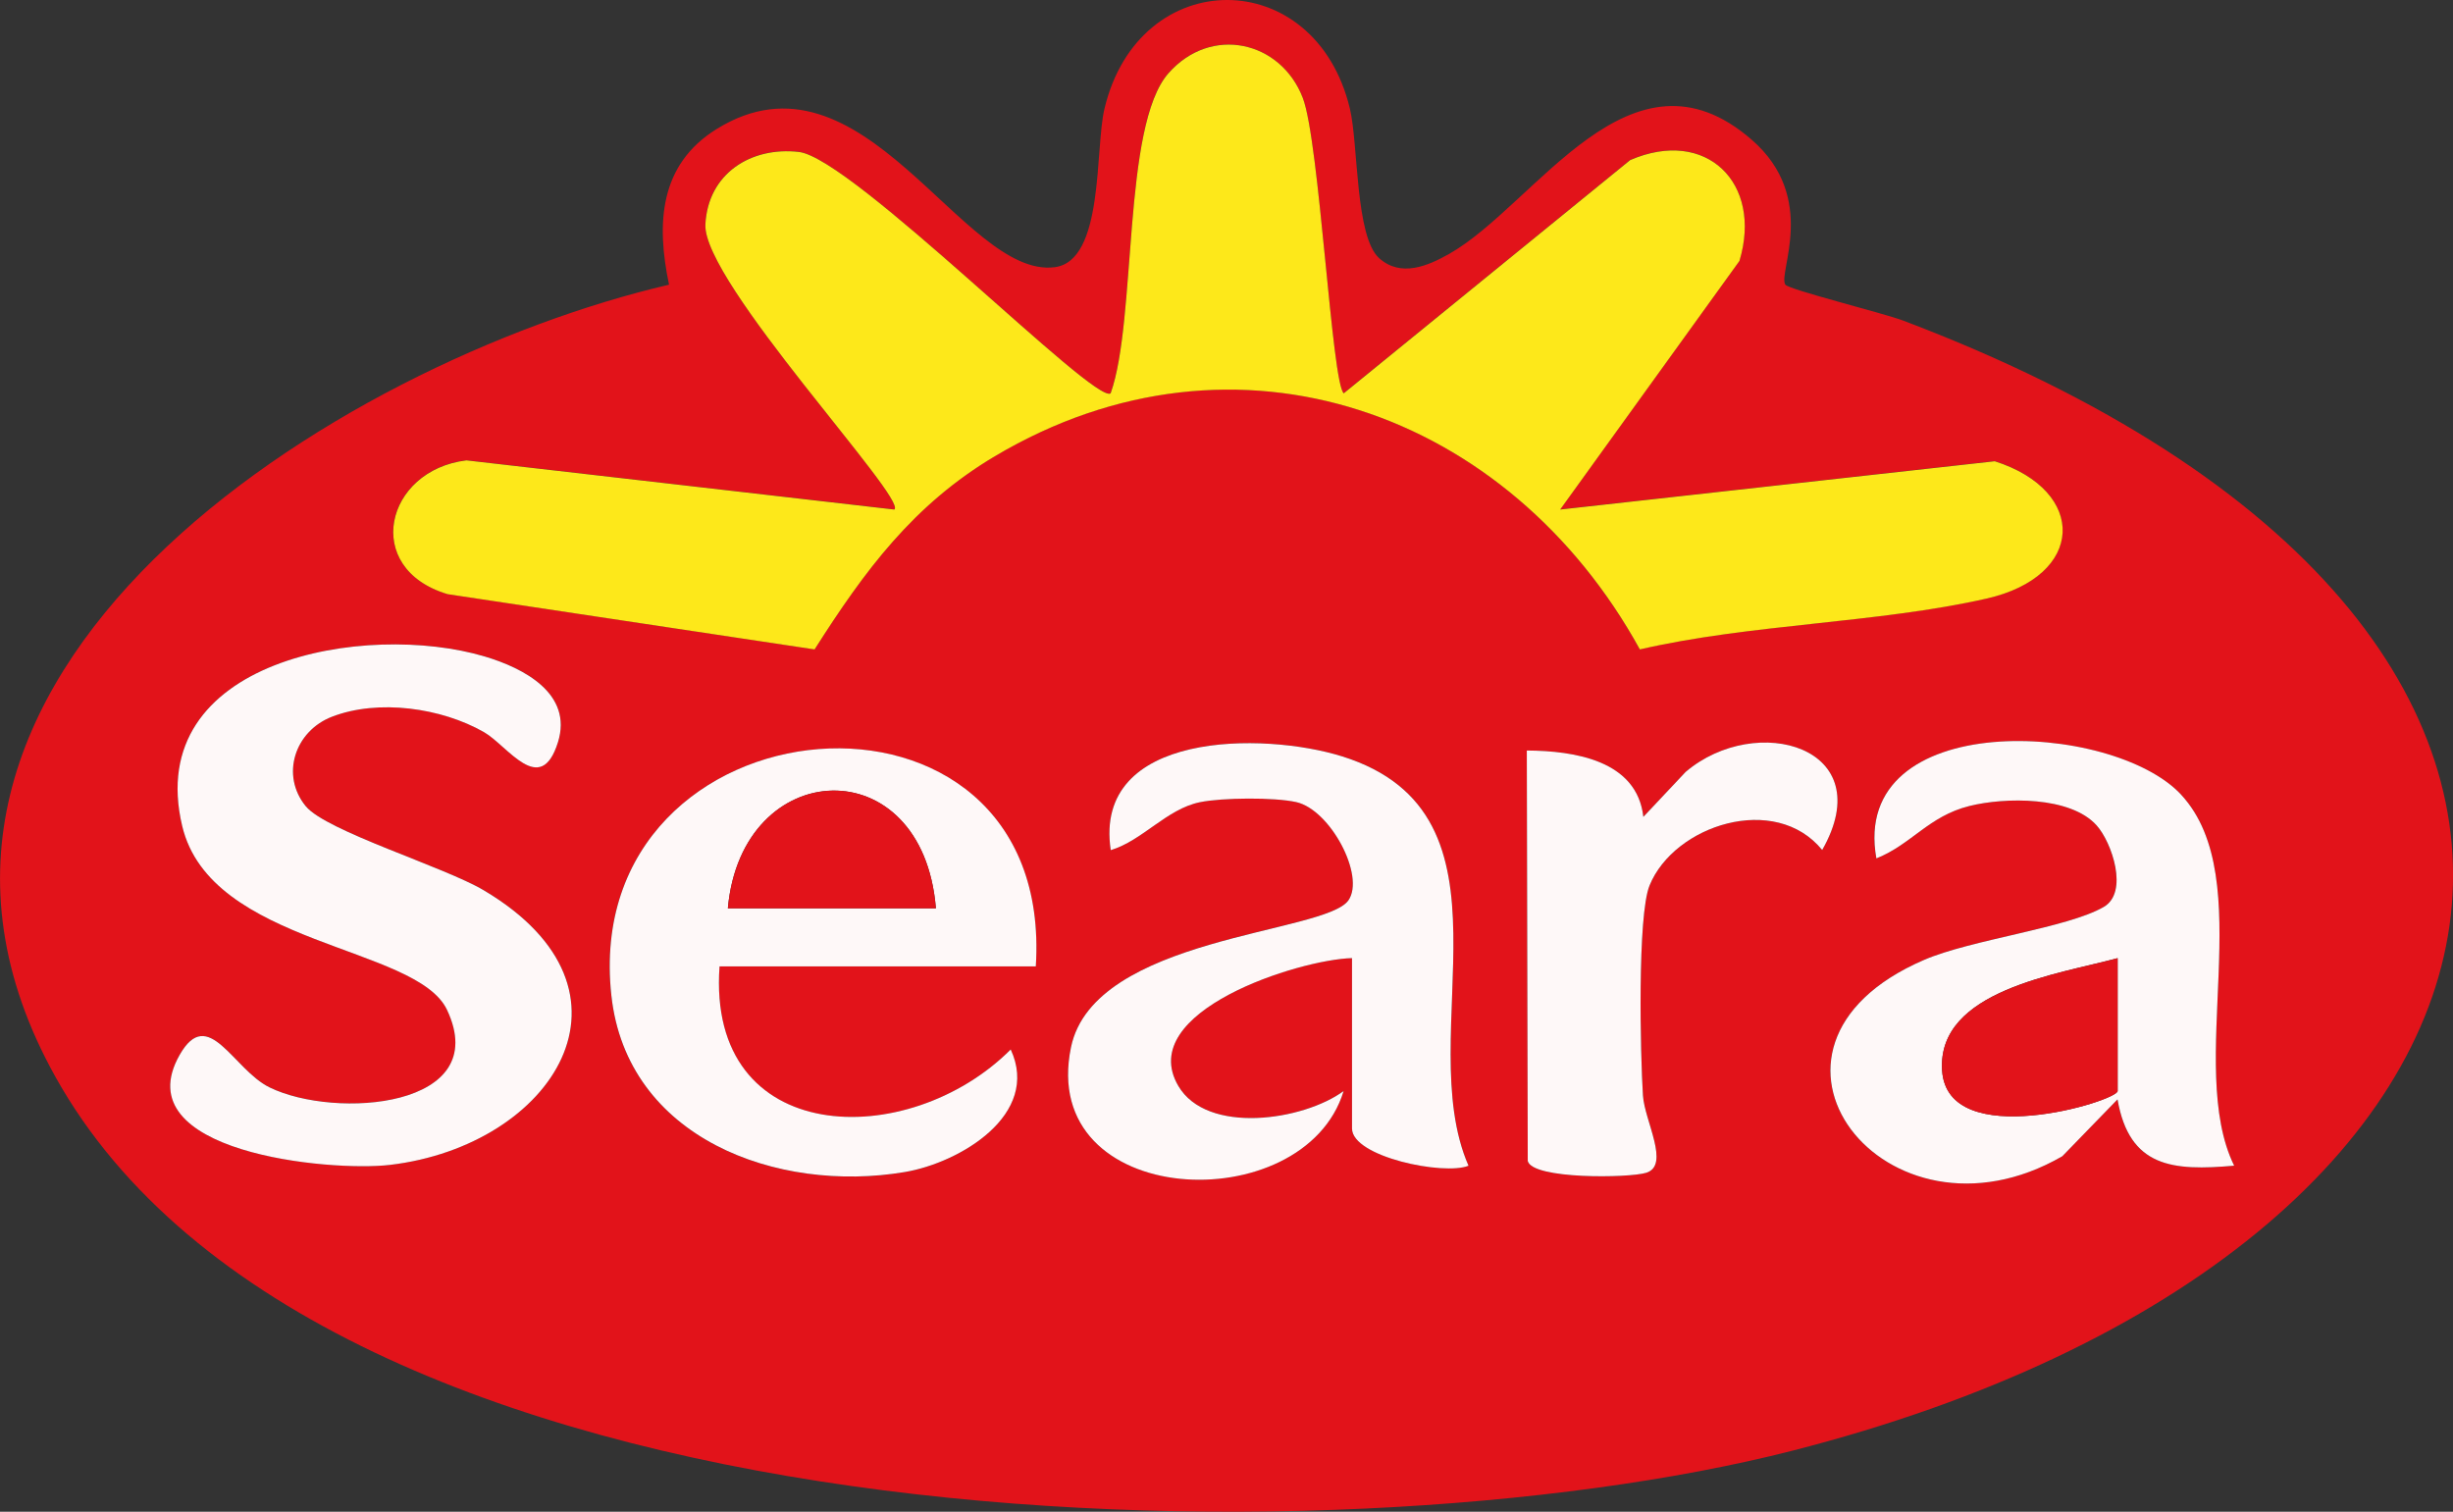 <svg xmlns="http://www.w3.org/2000/svg" id="Camada_1" data-name="Camada 1" viewBox="0 0 412.47 254.2"><rect x="0" y="0" width="412.47" height="254.2" fill="#333333" stroke="none"/><defs><style>      .cls-1 {        fill: #fde81a;      }      .cls-2 {        fill: #e2131a;      }      .cls-3 {        fill: #fef8f8;      }    </style></defs><path class="cls-2" d="M231.9,43.41c3.64,3.27,8.21,1.31,11.82-.74,14.6-8.31,30.5-36.85,50.83-19.17,11.3,9.82,4.31,22.48,5.66,24.37.6.84,16.49,4.78,19.84,6.05,137.17,51.94,113.94,156.17-18.78,190.05-77.03,19.66-247.36,17.04-291.94-62.88C-28.36,113.54,56.75,60.87,112.5,47.87c-2.16-10.24-1.67-20.19,8.03-26.19,24.59-15.21,41.31,25.24,56.82,23.25,8.33-1.07,6.74-19.82,8.36-26.63,5.8-24.42,35.47-24.38,41.28,0,1.43,6,.87,21.48,4.91,25.11ZM225.96,66.13c-2.03-1.48-4.08-42.38-6.91-49.69-3.7-9.57-15.4-12.26-22.57-4.16-7.82,8.84-5.3,41.46-9.74,53.84-2.69,1.96-43.42-39.56-52.42-40.59-8.12-.93-15.28,3.67-15.72,12.18-.5,9.67,34.1,46.22,31.77,47.95l-71.95-8.27c-13.68,1.64-17.64,18.18-3.16,22.5l61.7,9.29c8.43-13.23,16.6-24.32,30.31-32.48,40.71-24.2,86.58-7.3,108.46,32.48,18.61-4.3,39.9-4.39,58.26-8.54,16.66-3.76,17.06-18.11,1.42-23.1l-73.08,8.12,30.15-41.81c3.94-13.12-5.61-22.47-18.38-16.95l-48.15,39.21ZM51.43,135.58c-4.29-5.22-1.88-12.64,4.39-15.07,7.78-3.01,18.41-1.51,25.58,2.6,3.97,2.27,9.48,11.04,12.41,1.72,2.59-8.24-5.83-12.52-12.27-14.44-20.02-5.97-57.52.5-50.91,28.47,4.77,20.19,39.4,20.06,44.54,30.95,7.78,16.5-18.79,18.43-29.84,13.03-6.15-3.01-10.29-13.96-15.12-5.47-9.34,16.41,25.22,19.69,35.35,18.5,27.38-3.21,44.34-29.23,15.78-46.18-6.64-3.94-26.49-9.95-29.91-14.12ZM227.34,161.11v28.63c0,4.79,15.48,7.95,19.59,6.27-9.67-22.14,9.95-59.08-21.27-68.84-13.17-4.12-41.91-4.32-38.89,15.77,5.31-1.58,9.4-6.92,15-8.06,3.76-.76,12.47-.84,16.18-.02,5.75,1.28,11.64,12.41,8.79,16.52-3.93,5.66-42.77,6.02-46.65,24.7-5.67,27.3,39.2,29.24,45.84,7.37-6.79,4.98-22.99,7.39-27.81-.88-7.3-12.51,20.34-21.25,29.22-21.47ZM256.73,126.2l.16,69.02c.75,3.11,17.01,2.88,19.91,1.99,4.09-1.25-.26-8.74-.54-13-.44-6.85-.95-30.24,1.11-35.31,4.13-10.17,21.13-15.66,29.03-5.97,9.88-17.33-11.07-23.24-22.97-13.12l-7.1,7.55c-1.08-9.52-11.62-11.11-19.6-11.16ZM366.78,133.66c-11.6-12.54-55.81-14.66-51.28,10.68,5.93-2.36,8.78-7.1,15.64-8.81,5.96-1.49,17-1.67,21.4,3.27,2.56,2.88,5.42,11.25,1.2,13.7-6.1,3.55-22.28,5.48-30.24,8.92-34.09,14.73-6.44,50.18,23.27,33l9.28-9.56c1.98,11.47,9.29,12.06,19.61,11.15-8.25-16.86,4.26-48.14-8.89-62.35ZM174.16,162.5c3.35-52.99-76.9-46.06-71.37,4.9,2.61,24,27.87,33.31,49.34,29.69,9.28-1.56,22.87-9.66,17.81-20.61-17.21,17.25-51.15,16.52-48.96-13.97h53.17Z"></path><path class="cls-1" d="M225.96,66.13l48.15-39.21c12.77-5.52,22.31,3.83,18.38,16.95l-30.15,41.81,73.08-8.12c15.65,4.99,15.24,19.34-1.42,23.1-18.36,4.15-39.66,4.24-58.26,8.54-21.88-39.78-67.74-56.68-108.46-32.48-13.72,8.16-21.89,19.25-30.31,32.48l-61.7-9.29c-14.48-4.32-10.52-20.86,3.16-22.5l71.95,8.27c2.32-1.73-32.27-38.28-31.77-47.95.44-8.51,7.6-13.1,15.72-12.18,9.01,1.03,49.73,42.55,52.42,40.59,4.43-12.38,1.91-45,9.74-53.84,7.17-8.11,18.88-5.42,22.57,4.16,2.82,7.3,4.88,48.21,6.91,49.69Z"></path><path class="cls-3" d="M51.43,135.58c3.42,4.17,23.28,10.18,29.91,14.12,28.56,16.95,11.6,42.96-15.78,46.18-10.14,1.19-44.69-2.09-35.35-18.5,4.83-8.49,8.97,2.46,15.12,5.47,11.05,5.4,37.61,3.47,29.84-13.03-5.13-10.89-39.77-10.76-44.54-30.95-6.61-27.97,30.89-34.45,50.91-28.47,6.43,1.92,14.86,6.2,12.27,14.44-2.93,9.32-8.45.55-12.41-1.72-7.17-4.11-17.8-5.61-25.58-2.6-6.27,2.43-8.68,9.85-4.39,15.07Z"></path><path class="cls-3" d="M366.78,133.66c13.14,14.21.63,45.49,8.89,62.35-10.32.91-17.62.32-19.61-11.15l-9.28,9.56c-29.71,17.18-57.36-18.28-23.27-33,7.96-3.44,24.14-5.37,30.24-8.92,4.22-2.45,1.37-10.83-1.2-13.7-4.4-4.94-15.43-4.76-21.4-3.27-6.86,1.71-9.72,6.45-15.64,8.81-4.53-25.34,39.68-23.23,51.28-10.68ZM356.08,161.11c-9.88,2.7-30.36,5.37-29.52,18.86.87,13.92,29.52,5.18,29.52,3.48v-22.35Z"></path><path class="cls-3" d="M174.16,162.5h-53.17c-2.19,30.49,31.75,31.22,48.96,13.97,5.07,10.95-8.53,19.05-17.81,20.61-21.48,3.62-46.74-5.69-49.34-29.69-5.53-50.96,74.72-57.89,71.37-4.9ZM157.37,152.73c-2.21-27.09-32.66-25.68-34.98,0h34.98Z"></path><path class="cls-3" d="M227.34,161.11c-8.88.22-36.52,8.95-29.22,21.47,4.82,8.27,21.03,5.86,27.81.88-6.64,21.87-51.5,19.93-45.84-7.37,3.88-18.68,42.72-19.04,46.65-24.7,2.85-4.11-3.04-15.24-8.79-16.52-3.7-.82-12.41-.75-16.18.02-5.6,1.14-9.69,6.48-15,8.06-3.01-20.09,25.72-19.89,38.89-15.77,31.22,9.76,11.6,46.7,21.27,68.84-4.11,1.68-19.59-1.48-19.59-6.27v-28.63Z"></path><path class="cls-3" d="M256.73,126.2c7.98.05,18.53,1.64,19.6,11.16l7.1-7.55c11.89-10.12,32.85-4.21,22.97,13.12-7.9-9.69-24.9-4.2-29.03,5.97-2.06,5.07-1.55,28.47-1.11,35.31.27,4.26,4.63,11.75.54,13-2.9.89-19.16,1.12-19.91-1.99l-.16-69.02Z"></path><path class="cls-2" d="M356.08,161.11v22.35c0,1.7-28.65,10.43-29.52-3.48-.84-13.49,19.64-16.17,29.52-18.86Z"></path><path class="cls-2" d="M157.37,152.73h-34.98c2.32-25.68,32.77-27.09,34.98,0Z"></path></svg>